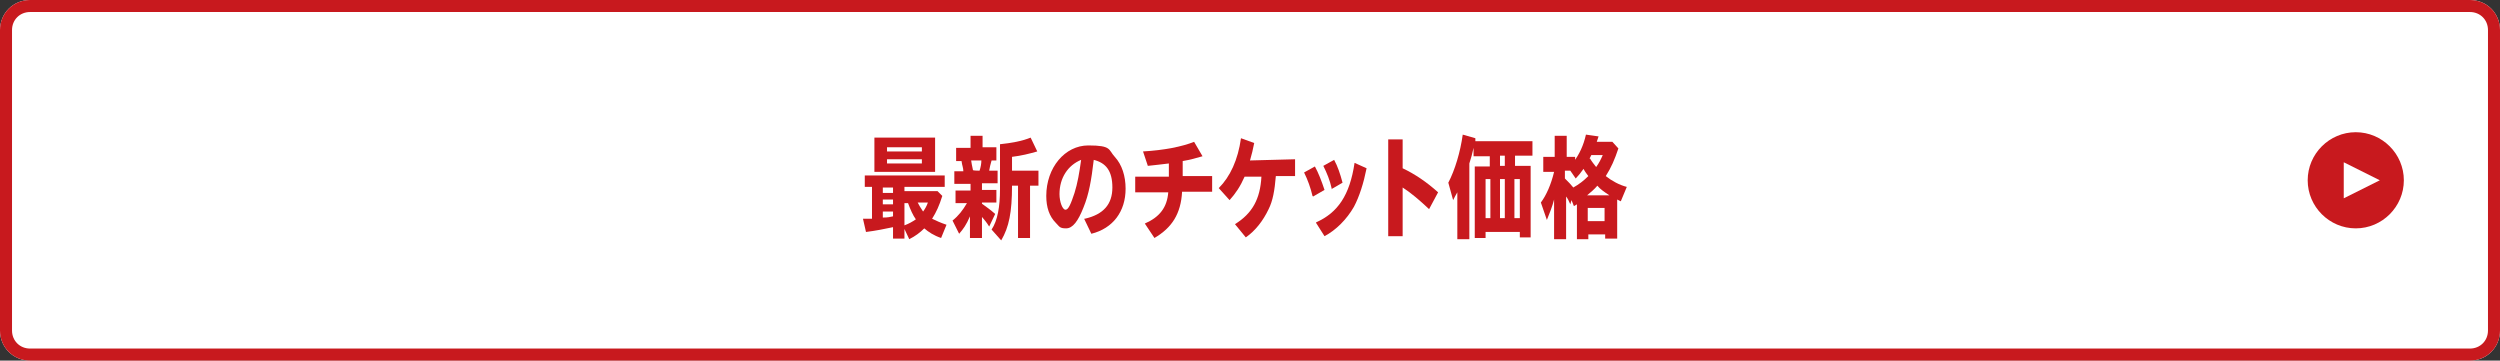 <?xml version="1.0" encoding="UTF-8"?>
<svg xmlns="http://www.w3.org/2000/svg" version="1.1" viewBox="0 0 416 60">
  <rect x="0" y="0" width="416" height="60" fill="#333333" stroke="none"/>
  <defs>
    <style>
      .cls-1 {
        fill-rule: evenodd;
      }

      .cls-1, .cls-2 {
        fill: #c8191e;
      }

      .cls-3 {
        fill: #fff;
      }
    </style>
  </defs>
  <!-- Generator: Adobe Illustrator 28.6.0, SVG Export Plug-In . SVG Version: 1.2.0 Build 709)  -->
  <g>
    <g id="_レイヤー_1" data-name="レイヤー_1">
      <path class="cls-3" d="M0,5C0,2.2,2.2,0,5,0h406C413.8,0,416,2.2,416,5v50c0,2.8-2.2,5-5,5H5C2.2,60,0,57.8,0,55V5Z"/>
      <path class="cls-1" d="M411,2H5c-1.7,0-3,1.3-3,3v50c0,1.7,1.3,3,3,3h406c1.7,0,3-1.3,3-3V5c0-1.7-1.3-3-3-3ZM5,0C2.2,0,0,2.2,0,5v50C0,57.8,2.2,60,5,60h406c2.8,0,5-2.2,5-5V5C416,2.2,413.8,0,411,0H5Z"/>
      <path class="cls-2" d="M400,30c0,4.4-3.6,8-8,8s-8-3.6-8-8,3.6-8,8-8,8,3.6,8,8Z"/>
      <path class="cls-3" d="M396,30l-6,3v-6l6,3Z"/>
      <g>
        <path class="cls-2" d="M157.2,29.2v1.9h-6.7v.7h5.5l.8.8c-.5,1.6-1,2.7-1.7,3.8.6.3,1.5.7,2.4,1l-.9,2.2c-1.2-.4-2.1-1-2.8-1.6-.7.7-1.5,1.3-2.5,1.8l-.8-1.7v1.6h-1.9v-1.9c-1.4.3-2.9.6-4.5.8l-.5-2.2h1.5v-5.3h-1.2v-1.9h13.4ZM155.6,22.9v5.7h-10.1v-5.7h10.1ZM146.9,31.2v.9h1.7v-.9h-1.7ZM146.9,33.2v.8h1.7v-.8h-1.7ZM146.9,35.2v1c.9,0,1.2-.1,1.7-.2v-.8h-1.7ZM147.6,24.5v.7h5.8v-.7h-5.8ZM147.6,26.5v.7h5.8v-.7h-5.8ZM150.5,37.5c.8-.3,1.3-.6,1.9-1-.5-.7-.9-1.6-1.3-2.7h-.6v3.8ZM152.7,33.7c.2.4.5.9.9,1.5.3-.4.6-.9.8-1.5h-1.7Z"/>
        <path class="cls-2" d="M163.5,22.5v2h2.3v2.2h-.8c-.2.7-.3,1.1-.4,1.7h1.4v2.1h-2.6v1.1h2.4v2.1h-2.4v.2c.7.5,1.4,1,2.2,1.7l-1,2.1c-.5-.8-.7-1-1.2-1.6v3.5h-2v-3.6c-.6,1.4-1.1,2.1-1.8,2.9l-1.1-2.2c1-.8,1.7-1.7,2.4-2.9h-1.9v-2.1h2.5v-1.1h-2.7v-2.1h1.5c0-.6-.2-.9-.3-1.7h-.9v-2.2h2.4v-2h2ZM163,28.4c.2-.6.3-1.2.3-1.7h-1.7c.1.6.1.7.3,1.6h0c0,.1,1.1.1,1.1.1ZM168.4,30.9c0,4.4-.5,6.9-1.8,9.1l-1.6-1.8c1-1.5,1.4-3.8,1.4-6.7v-7.5c1.9-.2,3.6-.5,5.1-1.1l1.1,2.3c-1.4.4-2.6.7-4.2.9v2.3h4.4v2.5h-1.4v8.7h-2v-8.7h-1Z"/>
        <path class="cls-2" d="M180.5,36.4c3.1-.7,4.6-2.4,4.6-5.2s-1.1-4.1-3.1-4.6c-.4,3.4-.8,5.7-1.7,7.9-.9,2.3-1.8,3.5-2.9,3.5s-1.1-.3-1.7-.9c-1.1-1.1-1.6-2.6-1.6-4.5,0-4.7,3.1-8.4,7-8.4s3.3.7,4.4,1.9c1.2,1.3,1.8,3.2,1.8,5.3,0,3.8-2.1,6.6-5.7,7.5l-1.2-2.5ZM176.3,32.3c0,1.3.5,2.6,1,2.6s.9-1,1.5-2.8c.5-1.6.8-3.3,1.1-5.5-2.2.9-3.6,3-3.6,5.7Z"/>
        <path class="cls-2" d="M194.5,27.2c-.9.1-2.4.3-3.5.4l-.8-2.4c3.5-.2,6.5-.8,8.5-1.6l1.4,2.4c-1,.3-2.1.6-3.3.8v2.5h4.9c0,0,0,2.6,0,2.6h-5c-.2,3.7-1.7,6-4.6,7.7l-1.6-2.4c2.5-1.1,3.7-2.7,3.9-5.2h-5.5c0,0,0-2.6,0-2.6h5.6v-2.2Z"/>
        <path class="cls-2" d="M212.3,29.3c-.2,2.4-.5,4.1-1.2,5.5-.9,1.9-2.2,3.6-3.8,4.7l-1.8-2.2c2.9-1.8,4.2-4.2,4.4-7.9h-2.8c-.7,1.6-1.5,2.8-2.5,3.9l-1.8-2c1.9-1.9,3.2-4.7,3.7-8.3l2.2.8c-.2,1-.4,1.9-.7,2.9l7.5-.2v2.8h-3.3Z"/>
        <path class="cls-2" d="M218.4,32.6c-.3-1.3-.8-2.7-1.4-3.9l1.8-1c.6,1.1,1.1,2.4,1.6,3.9l-1.9,1.1ZM219,37c3.6-1.6,5.6-4.5,6.4-9.9l2,.9c-.5,2.5-1.2,4.7-2.1,6.4-1.2,2.1-3,3.9-4.9,4.9l-1.4-2.2ZM221.6,31.4c-.3-1.4-.8-2.6-1.4-3.8l1.8-1c.6,1.1,1,2.3,1.4,3.8l-1.9,1.1Z"/>
        <path class="cls-2" d="M233.4,23.1v4.9c2.1,1,4,2.3,5.9,4l-1.5,2.8c-1.6-1.5-3-2.7-4.4-3.6v8.1h-2.4v-16.1h2.4Z"/>
        <path class="cls-2" d="M242.5,32c-.3.5-.5.9-.7,1.3l-.8-2.9c1.1-2.1,2-5.1,2.4-8l2.1.6v.5c-.1,0,9.5,0,9.5,0v2.4h-2.9v1.7h2.6v11.9h-1.8v-.9h-5.7v1h-1.8v-11.9h2.5v-1.7h-2.7v-1.4c-.2.9-.4,1.7-.7,2.6v12.6h-2v-7.6ZM247.2,29.8v6.5h.8v-6.5h-.8ZM249.6,25.9v1.7h.8v-1.7h-.8ZM249.6,29.8v6.5h.8v-6.5h-.8ZM252,29.8v6.5h.9v-6.5h-.9Z"/>
        <path class="cls-2" d="M261.8,27c1-1.3,1.7-2.8,2.1-4.6l2.1.3-.3.9h2.6l1,1.1c-.6,1.8-1.2,3.2-2.1,4.6,1,.8,2.3,1.5,3.5,1.8l-1,2.4-.6-.3v6.5h-2v-.7h-2.8v.8h-1.9v-5.8l-.5.3-.4-1-.2.7h0c-.3-.7-.4-.9-.7-1.3v7.1h-2v-6.6c-.3,1.2-.8,2.4-1.2,3.4l-1-2.9c.9-1.2,1.7-3,2.2-5.1h-1.8v-2.5h1.9v-3.5h2v3.5h1.4v.9ZM260.4,29.7c.6.6,1,1,1.4,1.5.9-.5,1.7-1.1,2.5-1.9-.3-.4-.6-.8-.8-1.2-.5.7-.9,1.2-1.3,1.6l-.9-1.3h-.9v1.2ZM267.8,32.5c-.9-.6-1.5-1-2-1.6-.5.6-1,1-1.7,1.6h3.7ZM264.2,34.6v2.2h2.8v-2.2h-2.8ZM264.6,26.4c.2.4.7,1,1,1.4.5-.7.8-1.3,1.1-2h-1.9l-.3.6Z"/>
      </g>
    </g>
  </g>
</svg>